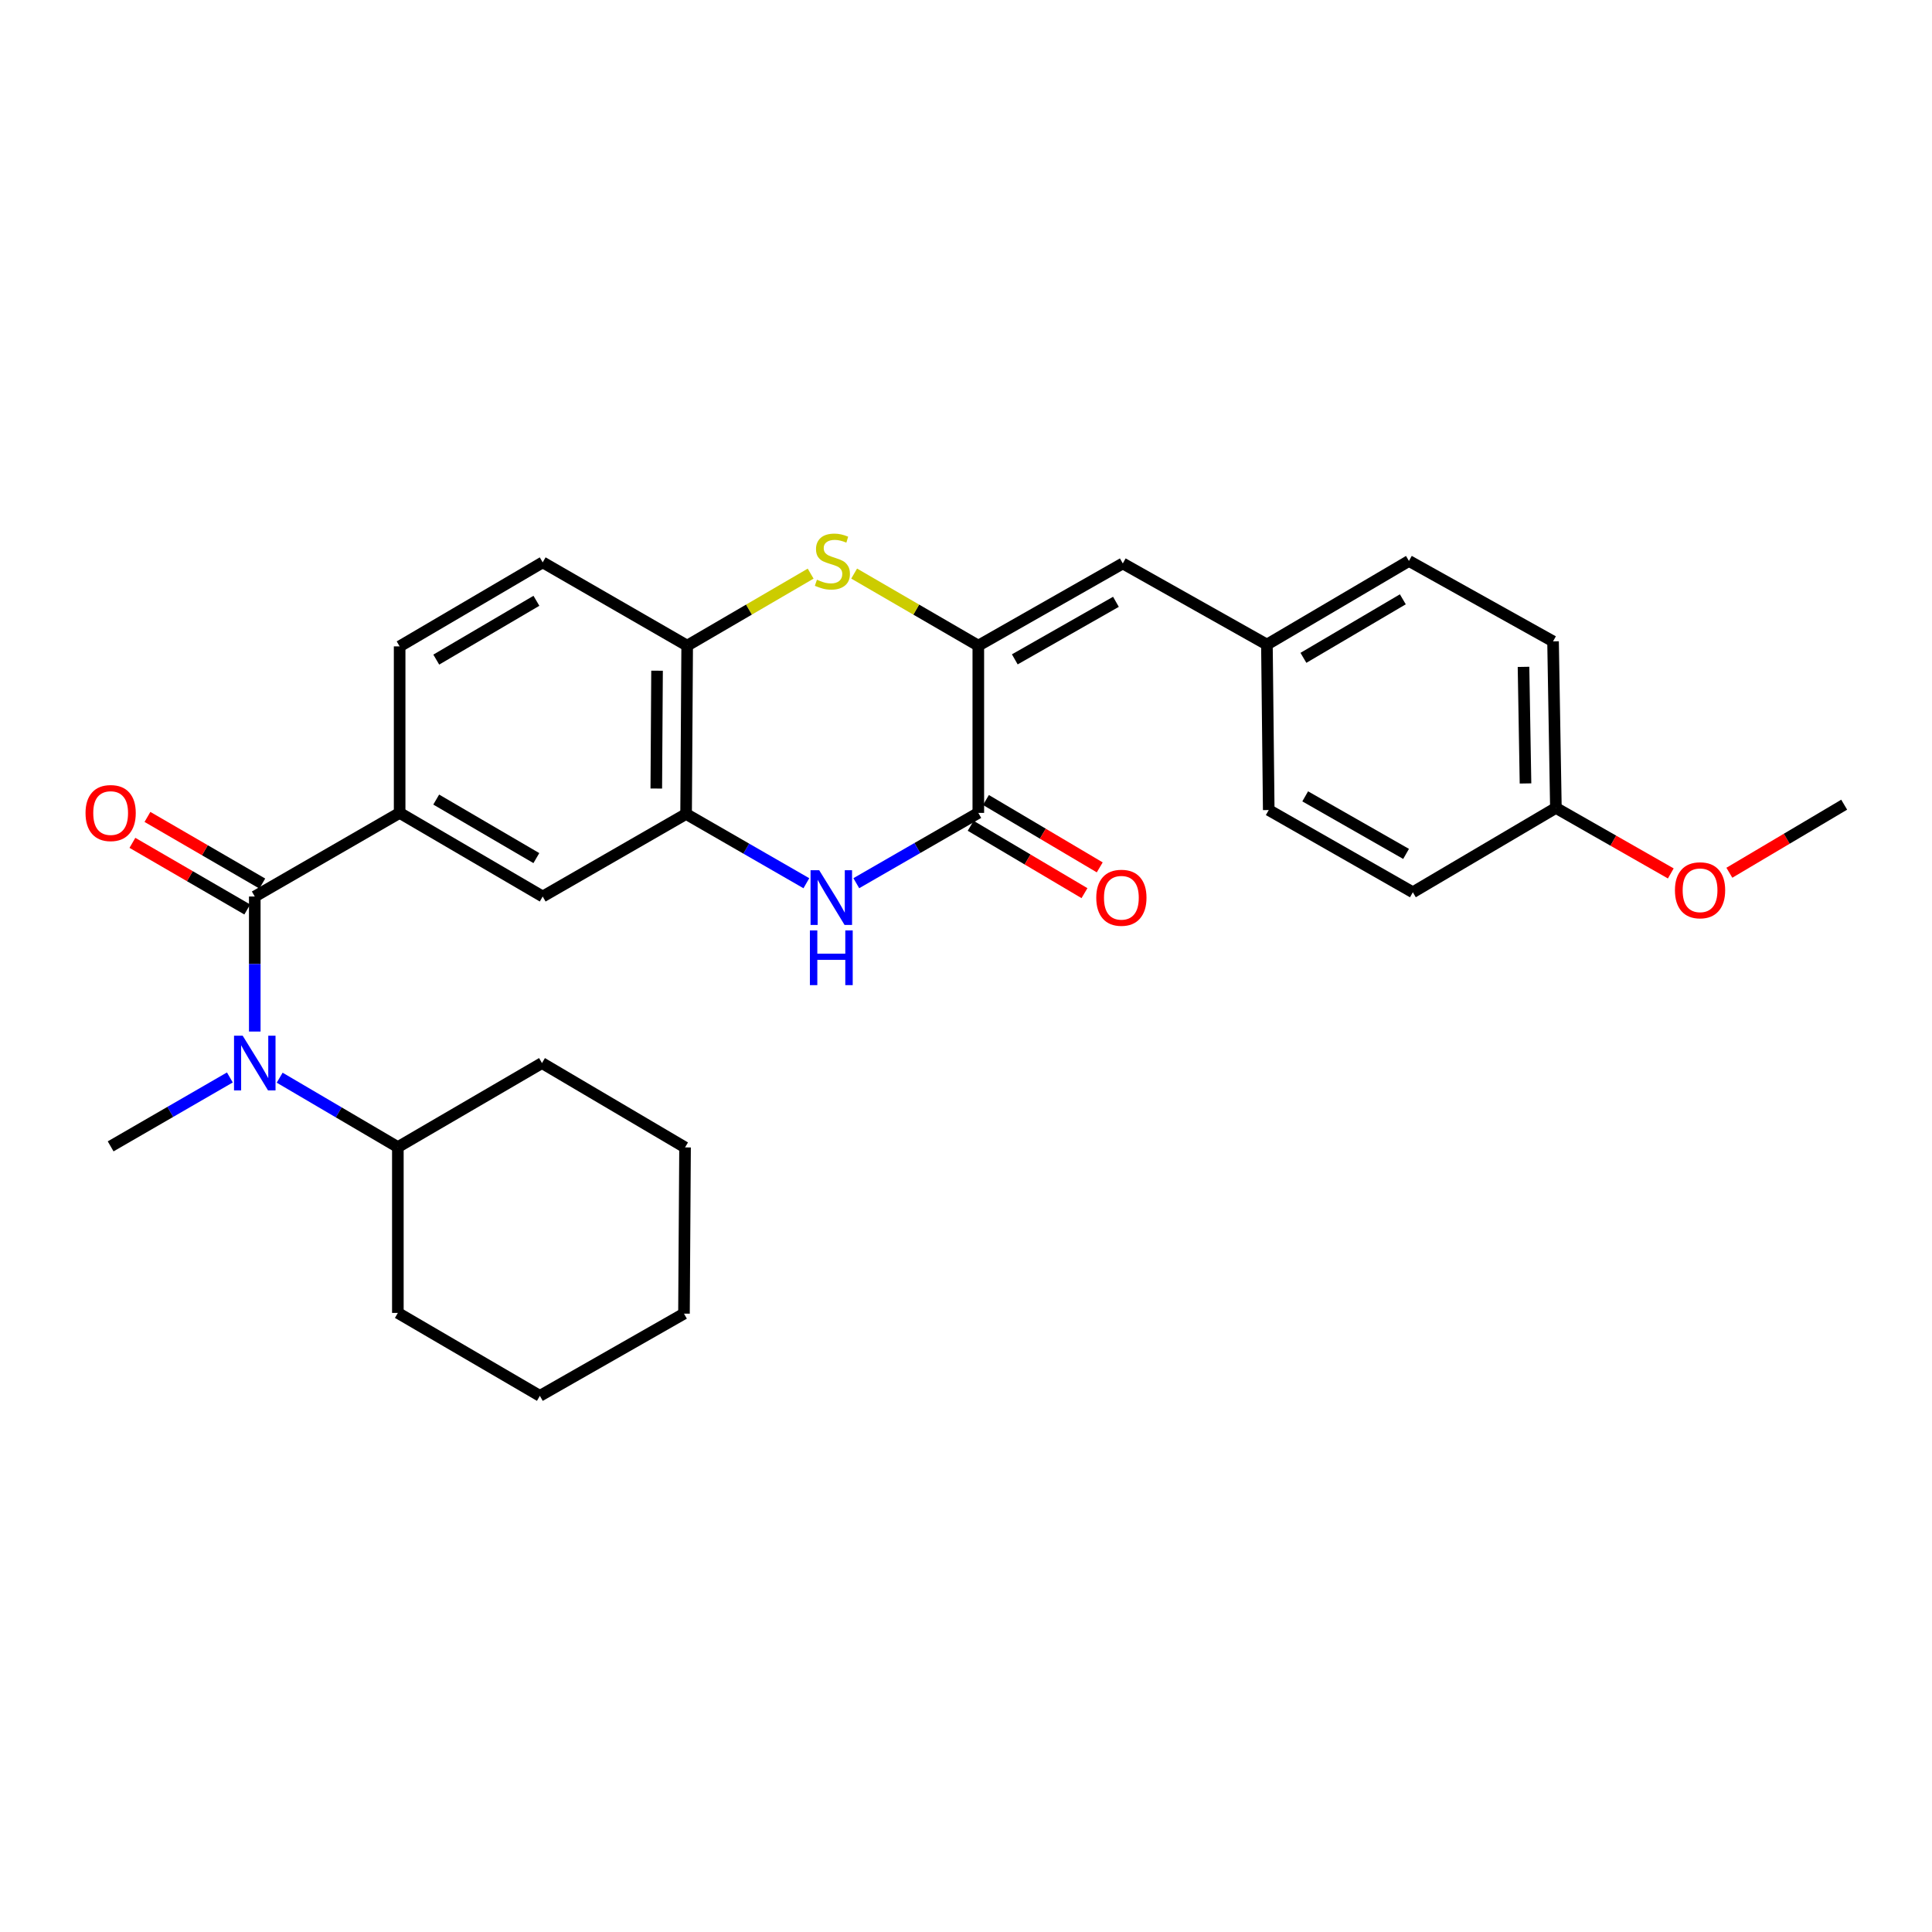 <?xml version='1.0' encoding='iso-8859-1'?>
<svg version='1.1' baseProfile='full'
              xmlns='http://www.w3.org/2000/svg'
                      xmlns:rdkit='http://www.rdkit.org/xml'
                      xmlns:xlink='http://www.w3.org/1999/xlink'
                  xml:space='preserve'
width='1000px' height='1000px' viewBox='0 0 1000 1000'>
<!-- END OF HEADER -->
<rect style='opacity:1.0;fill:#FFFFFF;stroke:none' width='1000' height='1000' x='0' y='0'> </rect>
<path class='bond-0' d='M 506.373,334.184 L 506.373,420.753' style='fill:none;fill-rule:evenodd;stroke:#000000;stroke-width:6px;stroke-linecap:butt;stroke-linejoin:miter;stroke-opacity:1' />
<path class='bond-3' d='M 506.373,334.184 L 474.239,315.533' style='fill:none;fill-rule:evenodd;stroke:#000000;stroke-width:6px;stroke-linecap:butt;stroke-linejoin:miter;stroke-opacity:1' />
<path class='bond-3' d='M 474.239,315.533 L 442.106,296.882' style='fill:none;fill-rule:evenodd;stroke:#CCCC00;stroke-width:6px;stroke-linecap:butt;stroke-linejoin:miter;stroke-opacity:1' />
<path class='bond-8' d='M 506.373,334.184 L 581.155,291.637' style='fill:none;fill-rule:evenodd;stroke:#000000;stroke-width:6px;stroke-linecap:butt;stroke-linejoin:miter;stroke-opacity:1' />
<path class='bond-8' d='M 525.26,341.283 L 577.607,311.499' style='fill:none;fill-rule:evenodd;stroke:#000000;stroke-width:6px;stroke-linecap:butt;stroke-linejoin:miter;stroke-opacity:1' />
<path class='bond-1' d='M 506.373,420.753 L 474.796,438.947' style='fill:none;fill-rule:evenodd;stroke:#000000;stroke-width:6px;stroke-linecap:butt;stroke-linejoin:miter;stroke-opacity:1' />
<path class='bond-1' d='M 474.796,438.947 L 443.218,457.14' style='fill:none;fill-rule:evenodd;stroke:#0000FF;stroke-width:6px;stroke-linecap:butt;stroke-linejoin:miter;stroke-opacity:1' />
<path class='bond-11' d='M 502.423,427.426 L 531.872,444.861' style='fill:none;fill-rule:evenodd;stroke:#000000;stroke-width:6px;stroke-linecap:butt;stroke-linejoin:miter;stroke-opacity:1' />
<path class='bond-11' d='M 531.872,444.861 L 561.321,462.296' style='fill:none;fill-rule:evenodd;stroke:#FF0000;stroke-width:6px;stroke-linecap:butt;stroke-linejoin:miter;stroke-opacity:1' />
<path class='bond-11' d='M 510.324,414.08 L 539.773,431.515' style='fill:none;fill-rule:evenodd;stroke:#000000;stroke-width:6px;stroke-linecap:butt;stroke-linejoin:miter;stroke-opacity:1' />
<path class='bond-11' d='M 539.773,431.515 L 569.222,448.95' style='fill:none;fill-rule:evenodd;stroke:#FF0000;stroke-width:6px;stroke-linecap:butt;stroke-linejoin:miter;stroke-opacity:1' />
<path class='bond-29' d='M 417.374,457.16 L 386.248,439.237' style='fill:none;fill-rule:evenodd;stroke:#0000FF;stroke-width:6px;stroke-linecap:butt;stroke-linejoin:miter;stroke-opacity:1' />
<path class='bond-29' d='M 386.248,439.237 L 355.122,421.313' style='fill:none;fill-rule:evenodd;stroke:#000000;stroke-width:6px;stroke-linecap:butt;stroke-linejoin:miter;stroke-opacity:1' />
<path class='bond-2' d='M 131.871,464.033 L 206.851,420.753' style='fill:none;fill-rule:evenodd;stroke:#000000;stroke-width:6px;stroke-linecap:butt;stroke-linejoin:miter;stroke-opacity:1' />
<path class='bond-5' d='M 131.871,464.033 L 131.871,498.979' style='fill:none;fill-rule:evenodd;stroke:#000000;stroke-width:6px;stroke-linecap:butt;stroke-linejoin:miter;stroke-opacity:1' />
<path class='bond-5' d='M 131.871,498.979 L 131.871,533.925' style='fill:none;fill-rule:evenodd;stroke:#0000FF;stroke-width:6px;stroke-linecap:butt;stroke-linejoin:miter;stroke-opacity:1' />
<path class='bond-10' d='M 135.763,457.326 L 106.041,440.082' style='fill:none;fill-rule:evenodd;stroke:#000000;stroke-width:6px;stroke-linecap:butt;stroke-linejoin:miter;stroke-opacity:1' />
<path class='bond-10' d='M 106.041,440.082 L 76.318,422.838' style='fill:none;fill-rule:evenodd;stroke:#FF0000;stroke-width:6px;stroke-linecap:butt;stroke-linejoin:miter;stroke-opacity:1' />
<path class='bond-10' d='M 127.98,470.741 L 98.258,453.497' style='fill:none;fill-rule:evenodd;stroke:#000000;stroke-width:6px;stroke-linecap:butt;stroke-linejoin:miter;stroke-opacity:1' />
<path class='bond-10' d='M 98.258,453.497 L 68.535,436.254' style='fill:none;fill-rule:evenodd;stroke:#FF0000;stroke-width:6px;stroke-linecap:butt;stroke-linejoin:miter;stroke-opacity:1' />
<path class='bond-7' d='M 419.587,296.909 L 387.634,315.547' style='fill:none;fill-rule:evenodd;stroke:#CCCC00;stroke-width:6px;stroke-linecap:butt;stroke-linejoin:miter;stroke-opacity:1' />
<path class='bond-7' d='M 387.634,315.547 L 355.682,334.184' style='fill:none;fill-rule:evenodd;stroke:#000000;stroke-width:6px;stroke-linecap:butt;stroke-linejoin:miter;stroke-opacity:1' />
<path class='bond-4' d='M 355.122,421.313 L 355.682,334.184' style='fill:none;fill-rule:evenodd;stroke:#000000;stroke-width:6px;stroke-linecap:butt;stroke-linejoin:miter;stroke-opacity:1' />
<path class='bond-4' d='M 339.696,408.144 L 340.088,347.154' style='fill:none;fill-rule:evenodd;stroke:#000000;stroke-width:6px;stroke-linecap:butt;stroke-linejoin:miter;stroke-opacity:1' />
<path class='bond-9' d='M 355.122,421.313 L 280.9,464.033' style='fill:none;fill-rule:evenodd;stroke:#000000;stroke-width:6px;stroke-linecap:butt;stroke-linejoin:miter;stroke-opacity:1' />
<path class='bond-14' d='M 144.758,557.809 L 175.344,575.772' style='fill:none;fill-rule:evenodd;stroke:#0000FF;stroke-width:6px;stroke-linecap:butt;stroke-linejoin:miter;stroke-opacity:1' />
<path class='bond-14' d='M 175.344,575.772 L 205.929,593.735' style='fill:none;fill-rule:evenodd;stroke:#000000;stroke-width:6px;stroke-linecap:butt;stroke-linejoin:miter;stroke-opacity:1' />
<path class='bond-21' d='M 118.977,557.692 L 88.124,575.524' style='fill:none;fill-rule:evenodd;stroke:#0000FF;stroke-width:6px;stroke-linecap:butt;stroke-linejoin:miter;stroke-opacity:1' />
<path class='bond-21' d='M 88.124,575.524 L 57.271,593.356' style='fill:none;fill-rule:evenodd;stroke:#000000;stroke-width:6px;stroke-linecap:butt;stroke-linejoin:miter;stroke-opacity:1' />
<path class='bond-6' d='M 206.851,420.753 L 206.851,334.564' style='fill:none;fill-rule:evenodd;stroke:#000000;stroke-width:6px;stroke-linecap:butt;stroke-linejoin:miter;stroke-opacity:1' />
<path class='bond-31' d='M 206.851,420.753 L 280.9,464.033' style='fill:none;fill-rule:evenodd;stroke:#000000;stroke-width:6px;stroke-linecap:butt;stroke-linejoin:miter;stroke-opacity:1' />
<path class='bond-31' d='M 225.785,413.855 L 277.619,444.151' style='fill:none;fill-rule:evenodd;stroke:#000000;stroke-width:6px;stroke-linecap:butt;stroke-linejoin:miter;stroke-opacity:1' />
<path class='bond-13' d='M 355.682,334.184 L 280.9,291.077' style='fill:none;fill-rule:evenodd;stroke:#000000;stroke-width:6px;stroke-linecap:butt;stroke-linejoin:miter;stroke-opacity:1' />
<path class='bond-15' d='M 581.155,291.637 L 655.755,333.624' style='fill:none;fill-rule:evenodd;stroke:#000000;stroke-width:6px;stroke-linecap:butt;stroke-linejoin:miter;stroke-opacity:1' />
<path class='bond-12' d='M 206.851,334.564 L 280.9,291.077' style='fill:none;fill-rule:evenodd;stroke:#000000;stroke-width:6px;stroke-linecap:butt;stroke-linejoin:miter;stroke-opacity:1' />
<path class='bond-12' d='M 225.812,341.414 L 277.647,310.974' style='fill:none;fill-rule:evenodd;stroke:#000000;stroke-width:6px;stroke-linecap:butt;stroke-linejoin:miter;stroke-opacity:1' />
<path class='bond-23' d='M 205.929,593.735 L 205.929,679.563' style='fill:none;fill-rule:evenodd;stroke:#000000;stroke-width:6px;stroke-linecap:butt;stroke-linejoin:miter;stroke-opacity:1' />
<path class='bond-24' d='M 205.929,593.735 L 280.53,550.24' style='fill:none;fill-rule:evenodd;stroke:#000000;stroke-width:6px;stroke-linecap:butt;stroke-linejoin:miter;stroke-opacity:1' />
<path class='bond-17' d='M 655.755,333.624 L 656.695,419.28' style='fill:none;fill-rule:evenodd;stroke:#000000;stroke-width:6px;stroke-linecap:butt;stroke-linejoin:miter;stroke-opacity:1' />
<path class='bond-18' d='M 655.755,333.624 L 729.262,290.344' style='fill:none;fill-rule:evenodd;stroke:#000000;stroke-width:6px;stroke-linecap:butt;stroke-linejoin:miter;stroke-opacity:1' />
<path class='bond-18' d='M 674.651,340.497 L 726.105,310.201' style='fill:none;fill-rule:evenodd;stroke:#000000;stroke-width:6px;stroke-linecap:butt;stroke-linejoin:miter;stroke-opacity:1' />
<path class='bond-16' d='M 805.327,418.177 L 803.854,331.97' style='fill:none;fill-rule:evenodd;stroke:#000000;stroke-width:6px;stroke-linecap:butt;stroke-linejoin:miter;stroke-opacity:1' />
<path class='bond-16' d='M 789.599,405.511 L 788.567,345.166' style='fill:none;fill-rule:evenodd;stroke:#000000;stroke-width:6px;stroke-linecap:butt;stroke-linejoin:miter;stroke-opacity:1' />
<path class='bond-22' d='M 805.327,418.177 L 835.062,435.132' style='fill:none;fill-rule:evenodd;stroke:#000000;stroke-width:6px;stroke-linecap:butt;stroke-linejoin:miter;stroke-opacity:1' />
<path class='bond-22' d='M 835.062,435.132 L 864.797,452.087' style='fill:none;fill-rule:evenodd;stroke:#FF0000;stroke-width:6px;stroke-linecap:butt;stroke-linejoin:miter;stroke-opacity:1' />
<path class='bond-30' d='M 805.327,418.177 L 731.287,461.836' style='fill:none;fill-rule:evenodd;stroke:#000000;stroke-width:6px;stroke-linecap:butt;stroke-linejoin:miter;stroke-opacity:1' />
<path class='bond-20' d='M 656.695,419.28 L 731.287,461.836' style='fill:none;fill-rule:evenodd;stroke:#000000;stroke-width:6px;stroke-linecap:butt;stroke-linejoin:miter;stroke-opacity:1' />
<path class='bond-20' d='M 675.569,412.192 L 727.783,441.981' style='fill:none;fill-rule:evenodd;stroke:#000000;stroke-width:6px;stroke-linecap:butt;stroke-linejoin:miter;stroke-opacity:1' />
<path class='bond-19' d='M 729.262,290.344 L 803.854,331.97' style='fill:none;fill-rule:evenodd;stroke:#000000;stroke-width:6px;stroke-linecap:butt;stroke-linejoin:miter;stroke-opacity:1' />
<path class='bond-25' d='M 895.113,451.734 L 924.829,434.119' style='fill:none;fill-rule:evenodd;stroke:#FF0000;stroke-width:6px;stroke-linecap:butt;stroke-linejoin:miter;stroke-opacity:1' />
<path class='bond-25' d='M 924.829,434.119 L 954.545,416.505' style='fill:none;fill-rule:evenodd;stroke:#000000;stroke-width:6px;stroke-linecap:butt;stroke-linejoin:miter;stroke-opacity:1' />
<path class='bond-27' d='M 205.929,679.563 L 279.435,722.49' style='fill:none;fill-rule:evenodd;stroke:#000000;stroke-width:6px;stroke-linecap:butt;stroke-linejoin:miter;stroke-opacity:1' />
<path class='bond-26' d='M 280.53,550.24 L 354.579,593.899' style='fill:none;fill-rule:evenodd;stroke:#000000;stroke-width:6px;stroke-linecap:butt;stroke-linejoin:miter;stroke-opacity:1' />
<path class='bond-28' d='M 354.579,593.899 L 354.027,679.942' style='fill:none;fill-rule:evenodd;stroke:#000000;stroke-width:6px;stroke-linecap:butt;stroke-linejoin:miter;stroke-opacity:1' />
<path class='bond-32' d='M 279.435,722.49 L 354.027,679.942' style='fill:none;fill-rule:evenodd;stroke:#000000;stroke-width:6px;stroke-linecap:butt;stroke-linejoin:miter;stroke-opacity:1' />
<path  class='atom-2' d='M 424.022 450.433
L 433.302 465.433
Q 434.222 466.913, 435.702 469.593
Q 437.182 472.273, 437.262 472.433
L 437.262 450.433
L 441.022 450.433
L 441.022 478.753
L 437.142 478.753
L 427.182 462.353
Q 426.022 460.433, 424.782 458.233
Q 423.582 456.033, 423.222 455.353
L 423.222 478.753
L 419.542 478.753
L 419.542 450.433
L 424.022 450.433
' fill='#0000FF'/>
<path  class='atom-2' d='M 419.202 481.585
L 423.042 481.585
L 423.042 493.625
L 437.522 493.625
L 437.522 481.585
L 441.362 481.585
L 441.362 509.905
L 437.522 509.905
L 437.522 496.825
L 423.042 496.825
L 423.042 509.905
L 419.202 509.905
L 419.202 481.585
' fill='#0000FF'/>
<path  class='atom-4' d='M 422.842 300.064
Q 423.162 300.184, 424.482 300.744
Q 425.802 301.304, 427.242 301.664
Q 428.722 301.984, 430.162 301.984
Q 432.842 301.984, 434.402 300.704
Q 435.962 299.384, 435.962 297.104
Q 435.962 295.544, 435.162 294.584
Q 434.402 293.624, 433.202 293.104
Q 432.002 292.584, 430.002 291.984
Q 427.482 291.224, 425.962 290.504
Q 424.482 289.784, 423.402 288.264
Q 422.362 286.744, 422.362 284.184
Q 422.362 280.624, 424.762 278.424
Q 427.202 276.224, 432.002 276.224
Q 435.282 276.224, 439.002 277.784
L 438.082 280.864
Q 434.682 279.464, 432.122 279.464
Q 429.362 279.464, 427.842 280.624
Q 426.322 281.744, 426.362 283.704
Q 426.362 285.224, 427.122 286.144
Q 427.922 287.064, 429.042 287.584
Q 430.202 288.104, 432.122 288.704
Q 434.682 289.504, 436.202 290.304
Q 437.722 291.104, 438.802 292.744
Q 439.922 294.344, 439.922 297.104
Q 439.922 301.024, 437.282 303.144
Q 434.682 305.224, 430.322 305.224
Q 427.802 305.224, 425.882 304.664
Q 424.002 304.144, 421.762 303.224
L 422.842 300.064
' fill='#CCCC00'/>
<path  class='atom-6' d='M 125.611 536.08
L 134.891 551.08
Q 135.811 552.56, 137.291 555.24
Q 138.771 557.92, 138.851 558.08
L 138.851 536.08
L 142.611 536.08
L 142.611 564.4
L 138.731 564.4
L 128.771 548
Q 127.611 546.08, 126.371 543.88
Q 125.171 541.68, 124.811 541
L 124.811 564.4
L 121.131 564.4
L 121.131 536.08
L 125.611 536.08
' fill='#0000FF'/>
<path  class='atom-11' d='M 44.271 420.833
Q 44.271 414.033, 47.631 410.233
Q 50.991 406.433, 57.271 406.433
Q 63.551 406.433, 66.911 410.233
Q 70.271 414.033, 70.271 420.833
Q 70.271 427.713, 66.871 431.633
Q 63.471 435.513, 57.271 435.513
Q 51.031 435.513, 47.631 431.633
Q 44.271 427.753, 44.271 420.833
M 57.271 432.313
Q 61.591 432.313, 63.911 429.433
Q 66.271 426.513, 66.271 420.833
Q 66.271 415.273, 63.911 412.473
Q 61.591 409.633, 57.271 409.633
Q 52.951 409.633, 50.591 412.433
Q 48.271 415.233, 48.271 420.833
Q 48.271 426.553, 50.591 429.433
Q 52.951 432.313, 57.271 432.313
' fill='#FF0000'/>
<path  class='atom-12' d='M 567.423 464.673
Q 567.423 457.873, 570.783 454.073
Q 574.143 450.273, 580.423 450.273
Q 586.703 450.273, 590.063 454.073
Q 593.423 457.873, 593.423 464.673
Q 593.423 471.553, 590.023 475.473
Q 586.623 479.353, 580.423 479.353
Q 574.183 479.353, 570.783 475.473
Q 567.423 471.593, 567.423 464.673
M 580.423 476.153
Q 584.743 476.153, 587.063 473.273
Q 589.423 470.353, 589.423 464.673
Q 589.423 459.113, 587.063 456.313
Q 584.743 453.473, 580.423 453.473
Q 576.103 453.473, 573.743 456.273
Q 571.423 459.073, 571.423 464.673
Q 571.423 470.393, 573.743 473.273
Q 576.103 476.153, 580.423 476.153
' fill='#FF0000'/>
<path  class='atom-23' d='M 866.945 460.804
Q 866.945 454.004, 870.305 450.204
Q 873.665 446.404, 879.945 446.404
Q 886.225 446.404, 889.585 450.204
Q 892.945 454.004, 892.945 460.804
Q 892.945 467.684, 889.545 471.604
Q 886.145 475.484, 879.945 475.484
Q 873.705 475.484, 870.305 471.604
Q 866.945 467.724, 866.945 460.804
M 879.945 472.284
Q 884.265 472.284, 886.585 469.404
Q 888.945 466.484, 888.945 460.804
Q 888.945 455.244, 886.585 452.444
Q 884.265 449.604, 879.945 449.604
Q 875.625 449.604, 873.265 452.404
Q 870.945 455.204, 870.945 460.804
Q 870.945 466.524, 873.265 469.404
Q 875.625 472.284, 879.945 472.284
' fill='#FF0000'/>
</svg>
